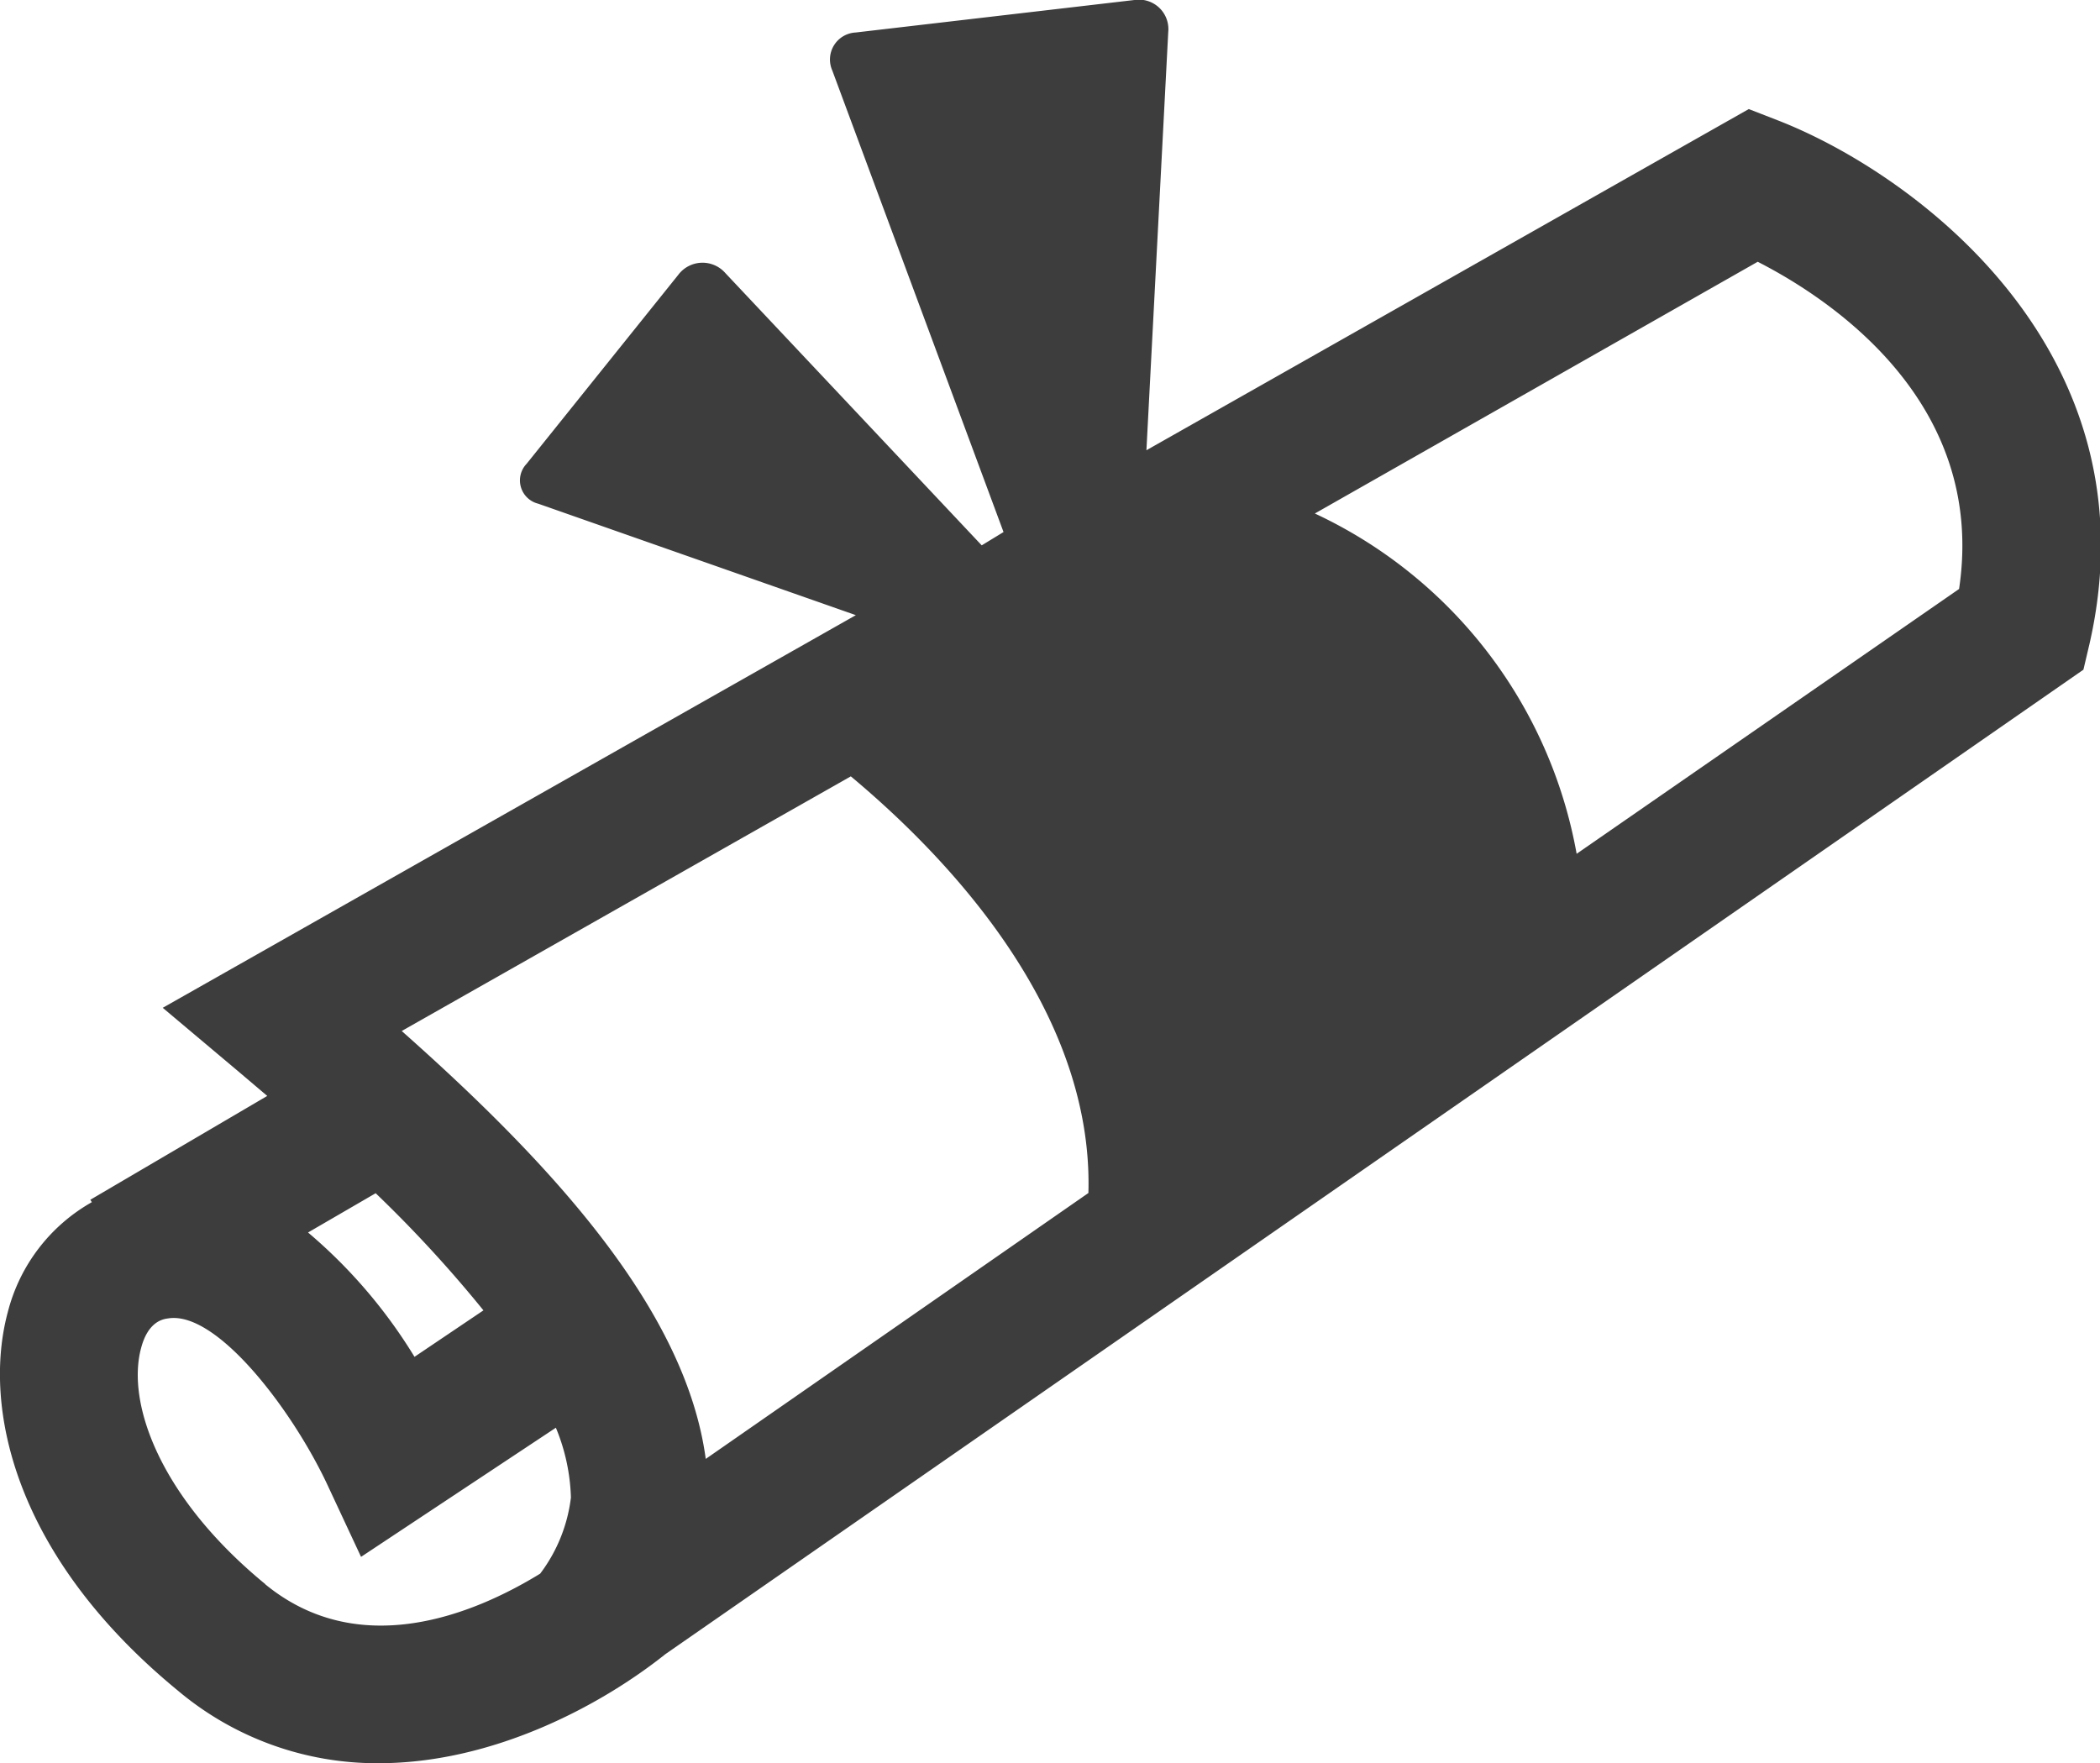 <?xml version="1.0" encoding="UTF-8"?> <svg xmlns="http://www.w3.org/2000/svg" viewBox="0 0 96.26 80.83"><defs><style>.cls-1{fill:#3d3d3d;}</style></defs><title>ysu-icon-bachelors-degreeAsset 1</title><g id="Layer_2" data-name="Layer 2"><g id="Õ__1" data-name="Õº≤„_1"><path class="cls-1" d="M81.55,5.54,80.16,5,52.55,20.64l1-19.17A1.35,1.35,0,0,0,52,0L39.22,1.49a1.24,1.24,0,0,0-1.07,1.74L46,24.39,45,25,33.25,12.52a1.39,1.39,0,0,0-2.16.08l-6.95,8.66a1.1,1.1,0,0,0,.53,1.83L39.23,28.2l-31.77,18,3.47,2.92,1.32,1.12L4.14,55l.07.11A8.08,8.08,0,0,0,.36,60.14C-.81,64.47.62,71.31,8.14,77.49a14.17,14.17,0,0,0,9.21,3.34c5.22,0,10.15-2.61,13.15-5l65-45.13.28-1.19C98.83,16.14,87.81,8,81.55,5.54ZM22.16,60.07,19,62.2a23.47,23.47,0,0,0-4.88-5.7l3.1-1.8A58.54,58.54,0,0,1,22.16,60.07Zm-10,12.55c-4.87-4-6.37-8.33-5.69-10.83.32-1.21,1-1.32,1.23-1.35,2.23-.37,5.69,4.18,7.3,7.61l1.55,3.32,8.93-5.92a9,9,0,0,1,.69,3.2,7.21,7.21,0,0,1-1.41,3.49C21.73,74,16.47,76.17,12.15,72.62Zm6.26-25.36L39,35.59c4,3.34,11.14,10.45,10.89,19.1L32.35,66.88C31.44,60.12,25.46,53.51,18.41,47.26ZM89.8,27,72.27,39.14a21.38,21.38,0,0,0-12-15.6L80.57,12C83.68,13.59,91.1,18.3,89.8,27Z"></path></g></g></svg> 
